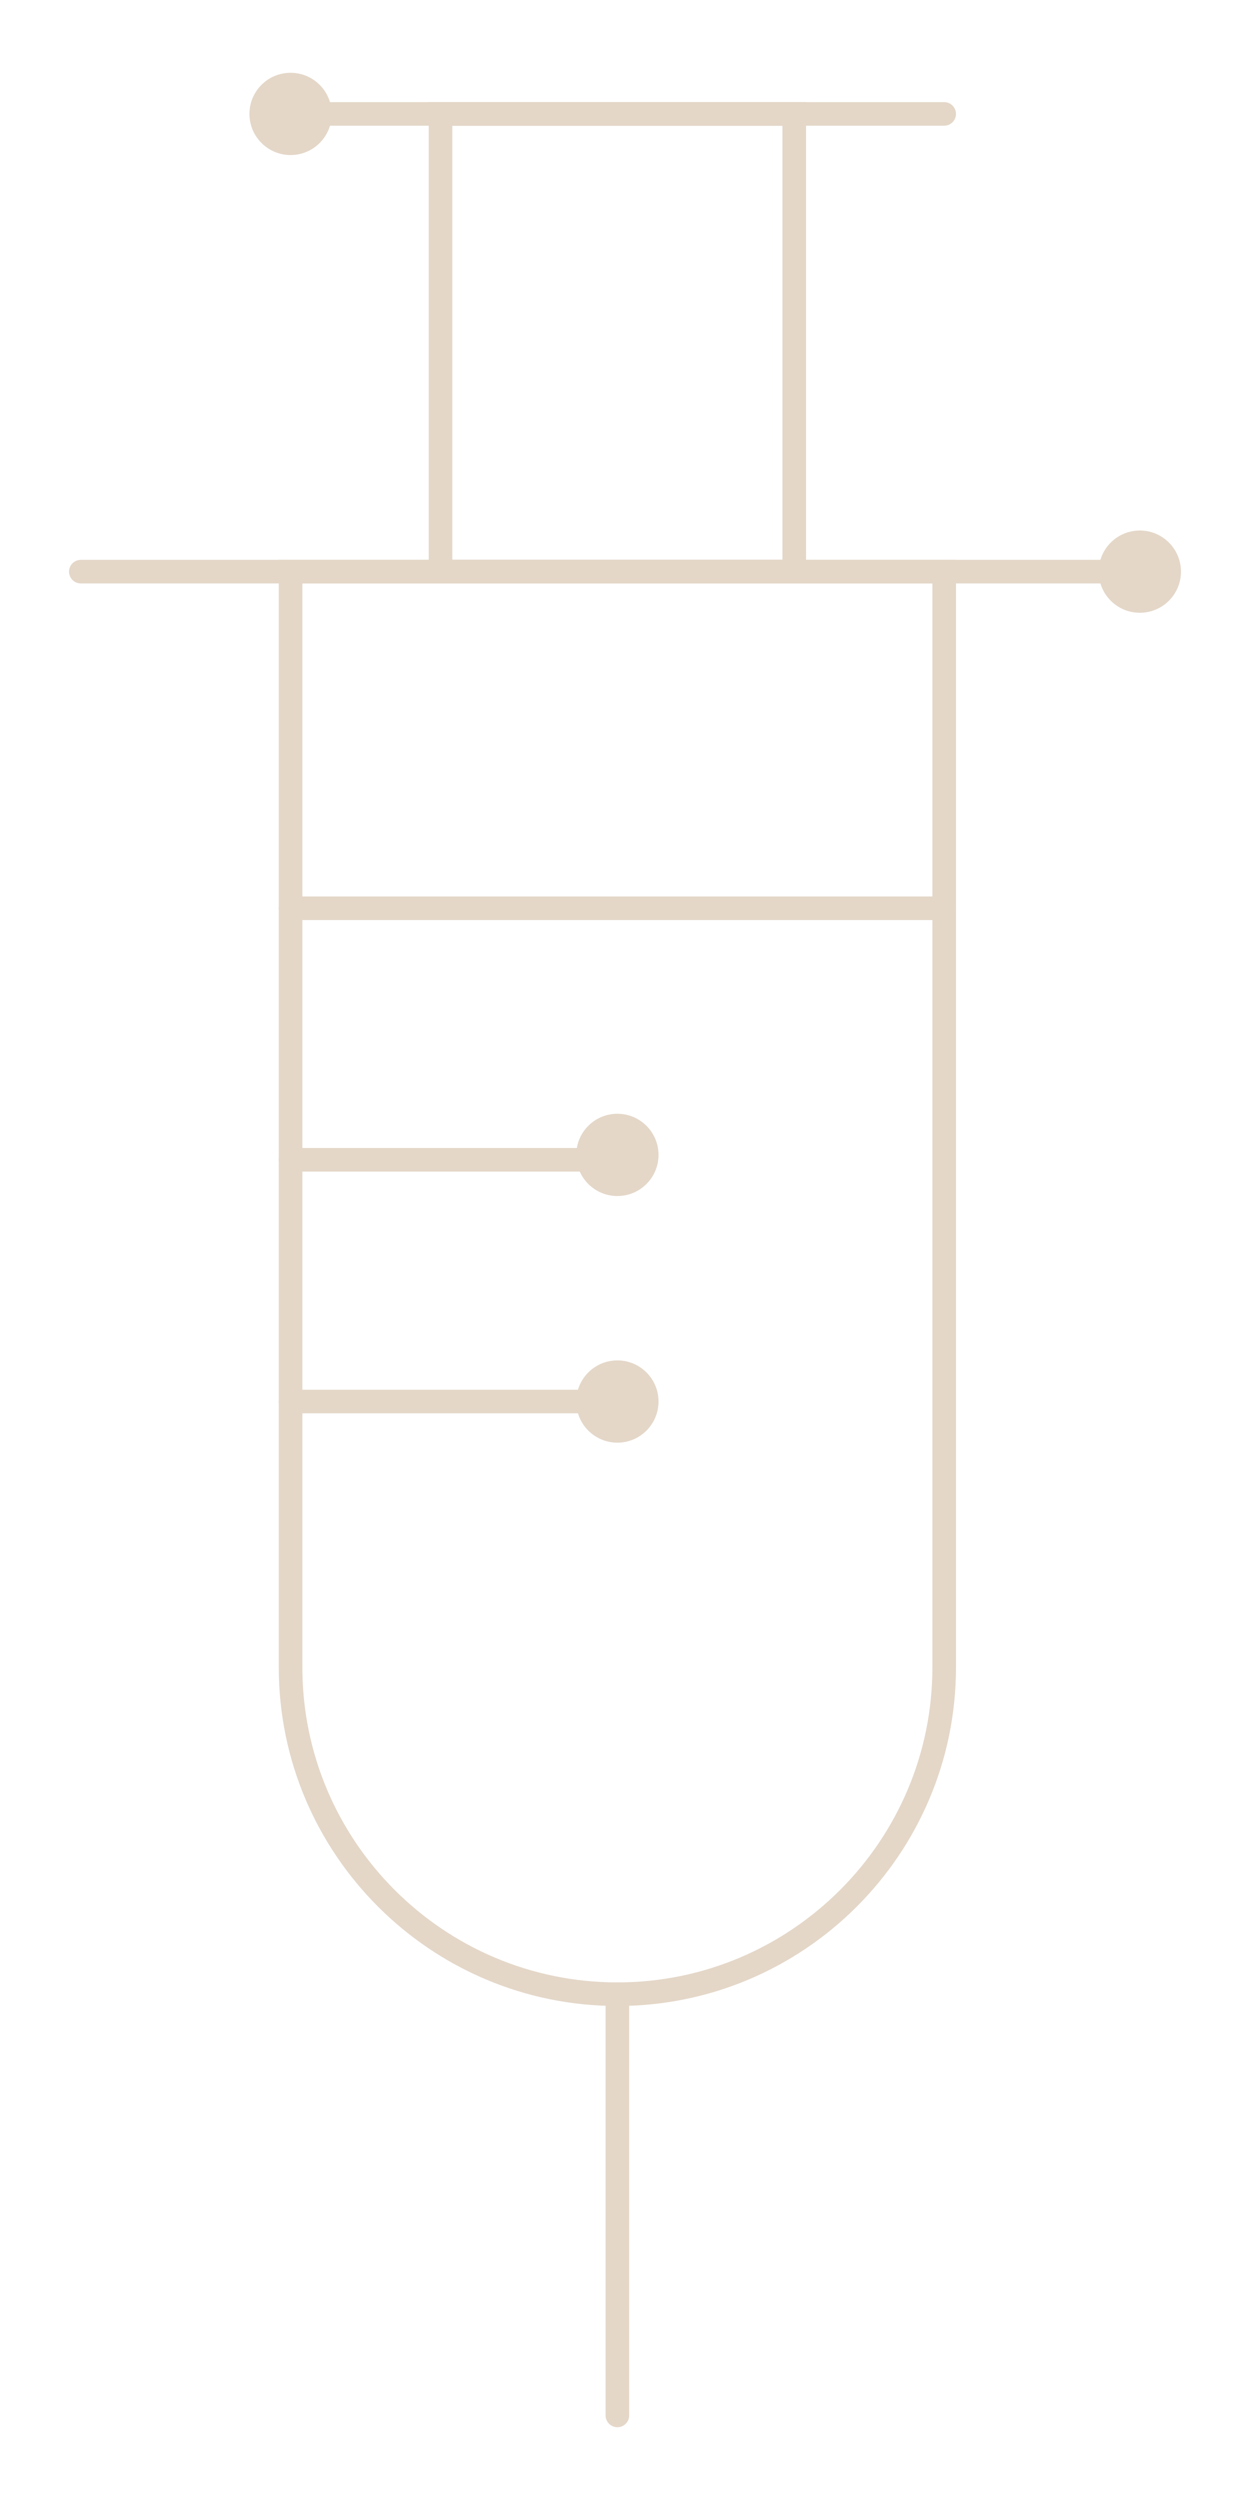 <?xml version="1.0" encoding="UTF-8"?><svg id="Icons" xmlns="http://www.w3.org/2000/svg" viewBox="0 0 750 1500"><defs><style>.cls-1{fill:#e4d7c8;stroke-width:0px;}</style></defs><g id="Oat"><path class="cls-1" d="m370.431,1203.601c-112.025,0-203.167-91.137-203.167-203.162V335.906h406.329v664.533c0,112.025-91.137,203.162-203.162,203.162ZM181.426,350.067v650.372c0,104.216,84.79,189.001,189.005,189.001s189.001-84.785,189.001-189.001V350.067H181.426Z"/><path class="cls-1" d="m483.627,350.067h-226.391V61.272h226.391v288.795Zm-212.23-14.162h198.068V75.434h-198.068v260.472Z"/><path class="cls-1" d="m566.512,75.434H174.345c-3.909,0-7.081-3.172-7.081-7.081s3.172-7.081,7.081-7.081h392.168c3.909,0,7.081,3.172,7.081,7.081s-3.172,7.081-7.081,7.081Z"/><path class="cls-1" d="m692.362,350.067H48.495c-3.909,0-7.081-3.172-7.081-7.081s3.172-7.081,7.081-7.081h643.867c3.909,0,7.081,3.172,7.081,7.081s-3.172,7.081-7.081,7.081Z"/><path class="cls-1" d="m370.431,1456.334c-3.909,0-7.081-3.172-7.081-7.081v-252.732c0-3.909,3.172-7.081,7.081-7.081s7.081,3.172,7.081,7.081v252.732c0,3.909-3.172,7.081-7.081,7.081Z"/><path class="cls-1" d="m566.512,552.045H174.345c-3.909,0-7.081-3.172-7.081-7.081s3.172-7.081,7.081-7.081h392.168c3.909,0,7.081,3.172,7.081,7.081s-3.172,7.081-7.081,7.081Z"/><path class="cls-1" d="m370.431,702.968h-196.086c-3.909,0-7.081-3.172-7.081-7.081s3.172-7.081,7.081-7.081h196.086c3.909,0,7.081,3.172,7.081,7.081s-3.172,7.081-7.081,7.081Z"/><path class="cls-1" d="m370.431,848h-196.086c-3.909,0-7.081-3.172-7.081-7.081s3.172-7.081,7.081-7.081h196.086c3.909,0,7.081,3.172,7.081,7.081s-3.172,7.081-7.081,7.081Z"/><circle class="cls-1" cx="174.347" cy="68.351" r="24.684"/><circle class="cls-1" cx="683.901" cy="342.985" r="24.684"/><circle class="cls-1" cx="370.43" cy="692.941" r="24.684"/><circle class="cls-1" cx="370.43" cy="840.919" r="24.684"/></g></svg>